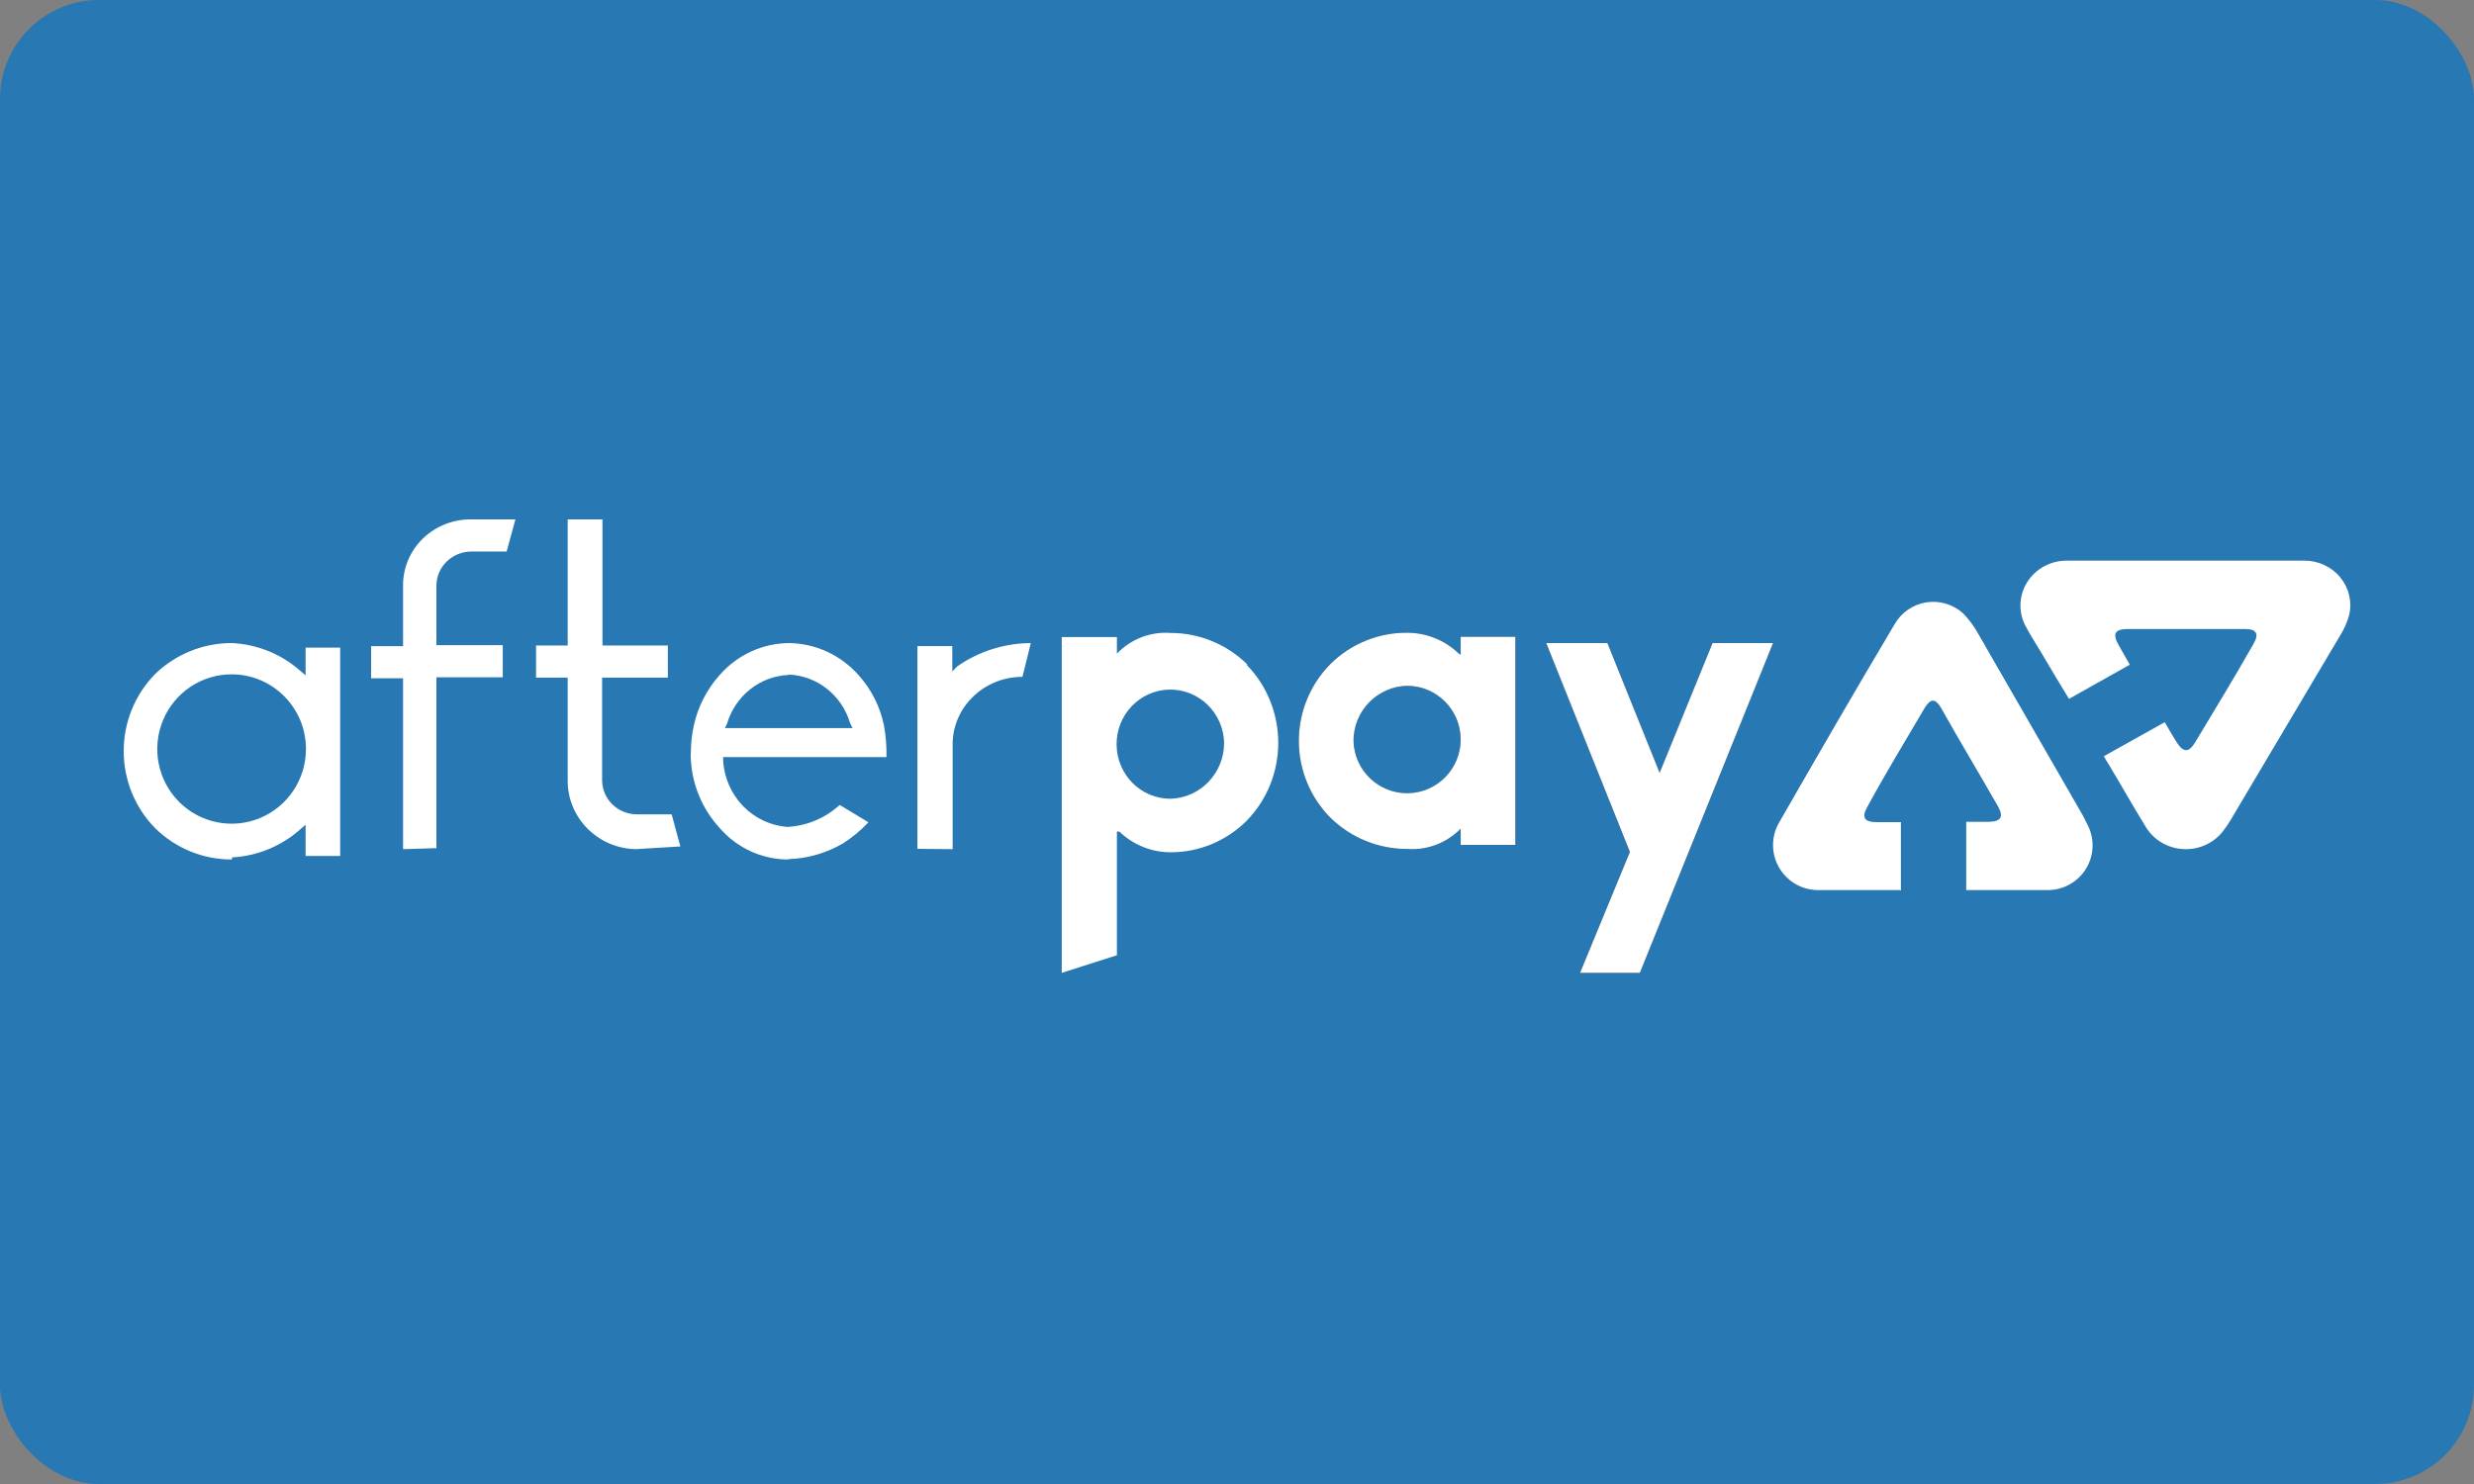 <svg width="100" height="60" viewBox="0 0 100 60" fill="none" xmlns="http://www.w3.org/2000/svg">
<rect x="0" y="0" width="100" height="60" fill="#808080" stroke="none"/>
<rect width="100" height="60" rx="4" fill="#2778B3"/>
<path fill-rule="evenodd" clip-rule="evenodd" d="M47.319 34.459C48.466 34.46 49.568 34.004 50.387 33.188C52.094 31.441 52.094 28.623 50.387 26.875H50.428C49.597 26.051 48.481 25.59 47.319 25.591C46.556 25.533 45.803 25.801 45.242 26.331L45.146 26.429V25.758H42.917V39.333L45.146 38.621V33.621H45.242C45.803 34.16 46.547 34.46 47.319 34.459ZM47.265 27.881C48.46 27.859 49.449 28.819 49.479 30.032C49.48 31.255 48.523 32.257 47.319 32.294C46.124 32.301 45.148 31.328 45.133 30.115C45.118 28.902 46.07 27.904 47.265 27.881Z" fill="white"/>
<path fill-rule="evenodd" clip-rule="evenodd" d="M53.776 26.848C52.075 28.568 52.075 31.341 53.776 33.061C54.604 33.872 55.717 34.326 56.875 34.325C57.637 34.382 58.387 34.118 58.946 33.597L59.042 33.501V34.16H61.25V25.748H59.042V26.477L58.946 26.408C58.387 25.877 57.645 25.582 56.875 25.583C55.715 25.575 54.6 26.03 53.776 26.848ZM56.911 32.071C55.722 32.091 54.739 31.146 54.709 29.954C54.708 28.746 55.67 27.757 56.875 27.727C58.065 27.728 59.032 28.689 59.041 29.881C59.051 31.074 58.1 32.051 56.911 32.071Z" fill="#373737"/>
<path fill-rule="evenodd" clip-rule="evenodd" d="M53.776 26.848C52.075 28.568 52.075 31.341 53.776 33.061C54.604 33.872 55.717 34.326 56.875 34.325C57.637 34.382 58.387 34.118 58.946 33.597L59.042 33.501V34.16H61.25V25.748H59.042V26.477L58.946 26.408C58.387 25.877 57.645 25.582 56.875 25.583C55.715 25.575 54.6 26.03 53.776 26.848ZM56.911 32.071C55.722 32.091 54.739 31.146 54.709 29.954C54.708 28.746 55.67 27.757 56.875 27.727C58.065 27.728 59.032 28.689 59.041 29.881C59.051 31.074 58.1 32.051 56.911 32.071Z" fill="white"/>
<path d="M63.867 39.333L65.882 34.444L62.5 26H64.971L67.083 31.248L69.223 26H71.667L66.283 39.333H63.867Z" fill="#373737"/>
<path d="M63.867 39.333L65.882 34.444L62.5 26H64.971L67.083 31.248L69.223 26H71.667L66.283 39.333H63.867Z" fill="white"/>
<path fill-rule="evenodd" clip-rule="evenodd" d="M6.273 33.486C7.102 34.301 8.216 34.756 9.376 34.75V34.666C10.413 34.612 11.4 34.2 12.171 33.5L12.352 33.345V34.609H13.75V26.183H12.352V27.306L12.171 27.152C11.399 26.456 10.412 26.049 9.376 26C8.219 25.995 7.106 26.444 6.273 27.25C4.576 28.979 4.576 31.757 6.273 33.486ZM6.59 29.118C7.059 27.991 8.159 27.258 9.376 27.264C11.03 27.272 12.367 28.621 12.367 30.284C12.367 31.506 11.633 32.608 10.508 33.075C9.384 33.541 8.091 33.28 7.232 32.414C6.374 31.547 6.12 30.246 6.59 29.118Z" fill="white"/>
<path d="M16.292 34.333V27.425H15V26.126H16.292V23.667C16.288 22.954 16.579 22.269 17.1 21.767C17.62 21.266 18.327 20.989 19.059 21H20.833L20.479 22.299H19.059C18.275 22.299 17.64 22.918 17.64 23.681V26.085H20.322V27.384H17.64V34.292L16.292 34.333Z" fill="white"/>
<path d="M25.687 34.333C24.162 34.296 22.946 33.069 22.946 31.57V27.397H21.667V26.098H22.946V21H24.352V26.098H26.994V27.397H24.338V31.542C24.338 32.305 24.967 32.924 25.743 32.924H27.149L27.5 34.223L25.687 34.333Z" fill="white"/>
<path fill-rule="evenodd" clip-rule="evenodd" d="M29.063 33.447C29.767 34.277 30.791 34.752 31.866 34.75V34.736C32.639 34.712 33.394 34.495 34.066 34.105C34.446 33.864 34.794 33.576 35.103 33.246L33.94 32.545C33.355 33.079 32.608 33.392 31.824 33.432C30.431 33.329 29.325 32.193 29.231 30.769V30.611H35.832C35.841 30.189 35.808 29.767 35.734 29.351C35.58 28.579 35.221 27.866 34.697 27.289C33.978 26.481 32.963 26.014 31.894 26C30.823 26.007 29.806 26.475 29.091 27.289C28.569 27.87 28.206 28.581 28.04 29.351C27.968 29.685 27.93 30.026 27.927 30.368C27.913 30.496 27.913 30.626 27.927 30.755C27.992 31.759 28.393 32.709 29.063 33.447ZM29.385 29.265C29.717 28.135 30.712 27.342 31.866 27.289L31.88 27.274C33.031 27.322 34.027 28.109 34.361 29.236L34.459 29.437H29.301L29.385 29.265Z" fill="white"/>
<path d="M37.083 34.32V26.123H38.493V27.148L38.691 26.943C39.557 26.336 40.597 26.006 41.666 26L41.328 27.366C39.813 27.365 38.568 28.523 38.507 29.989V34.333L37.083 34.32Z" fill="white"/>
<path d="M83.64 28.25L86.087 26.875L85.634 26.078C85.379 25.624 85.478 25.431 86.016 25.431C87.586 25.431 89.17 25.431 90.74 25.431C91.206 25.431 91.32 25.624 91.093 26.023C90.315 27.398 89.523 28.69 88.731 30.01C88.477 30.436 88.25 30.436 87.982 30.01C87.713 29.584 87.784 29.68 87.501 29.199L85.04 30.574C85.09 30.674 85.147 30.77 85.21 30.863C85.818 31.88 86.087 32.375 86.709 33.393C87.023 33.943 87.606 34.297 88.253 34.331C88.899 34.365 89.518 34.072 89.891 33.558C89.989 33.43 90.078 33.297 90.16 33.159L94.615 25.651C94.765 25.407 94.879 25.143 94.954 24.867C95.08 24.33 94.945 23.767 94.59 23.338C94.234 22.909 93.696 22.662 93.13 22.667C89.952 22.667 86.765 22.667 83.569 22.667C82.907 22.655 82.288 22.985 81.942 23.533C81.597 24.081 81.575 24.767 81.886 25.335C82.098 25.734 82.353 26.119 82.579 26.504C83.017 27.246 83.13 27.439 83.626 28.25" fill="white"/>
<path d="M76.835 36V33.241H75.868C75.343 33.241 75.232 33.048 75.495 32.593C76.241 31.214 77.015 29.959 77.789 28.634C78.024 28.248 78.218 28.207 78.466 28.634C79.24 30.014 80 31.269 80.761 32.607C80.996 33.02 80.885 33.214 80.401 33.227H79.475V35.986H82.709C83.341 36.008 83.939 35.7 84.286 35.173C84.633 34.646 84.68 33.977 84.409 33.407L84.202 32.993L79.89 25.503C79.738 25.249 79.557 25.013 79.351 24.8C78.949 24.435 78.403 24.271 77.866 24.354C77.329 24.437 76.859 24.758 76.587 25.228C75.011 27.876 73.463 30.552 71.929 33.227C71.597 33.777 71.579 34.46 71.883 35.026C72.186 35.592 72.765 35.956 73.408 35.986C73.864 35.986 75.785 35.986 76.78 35.986" fill="white"/>
</svg>

